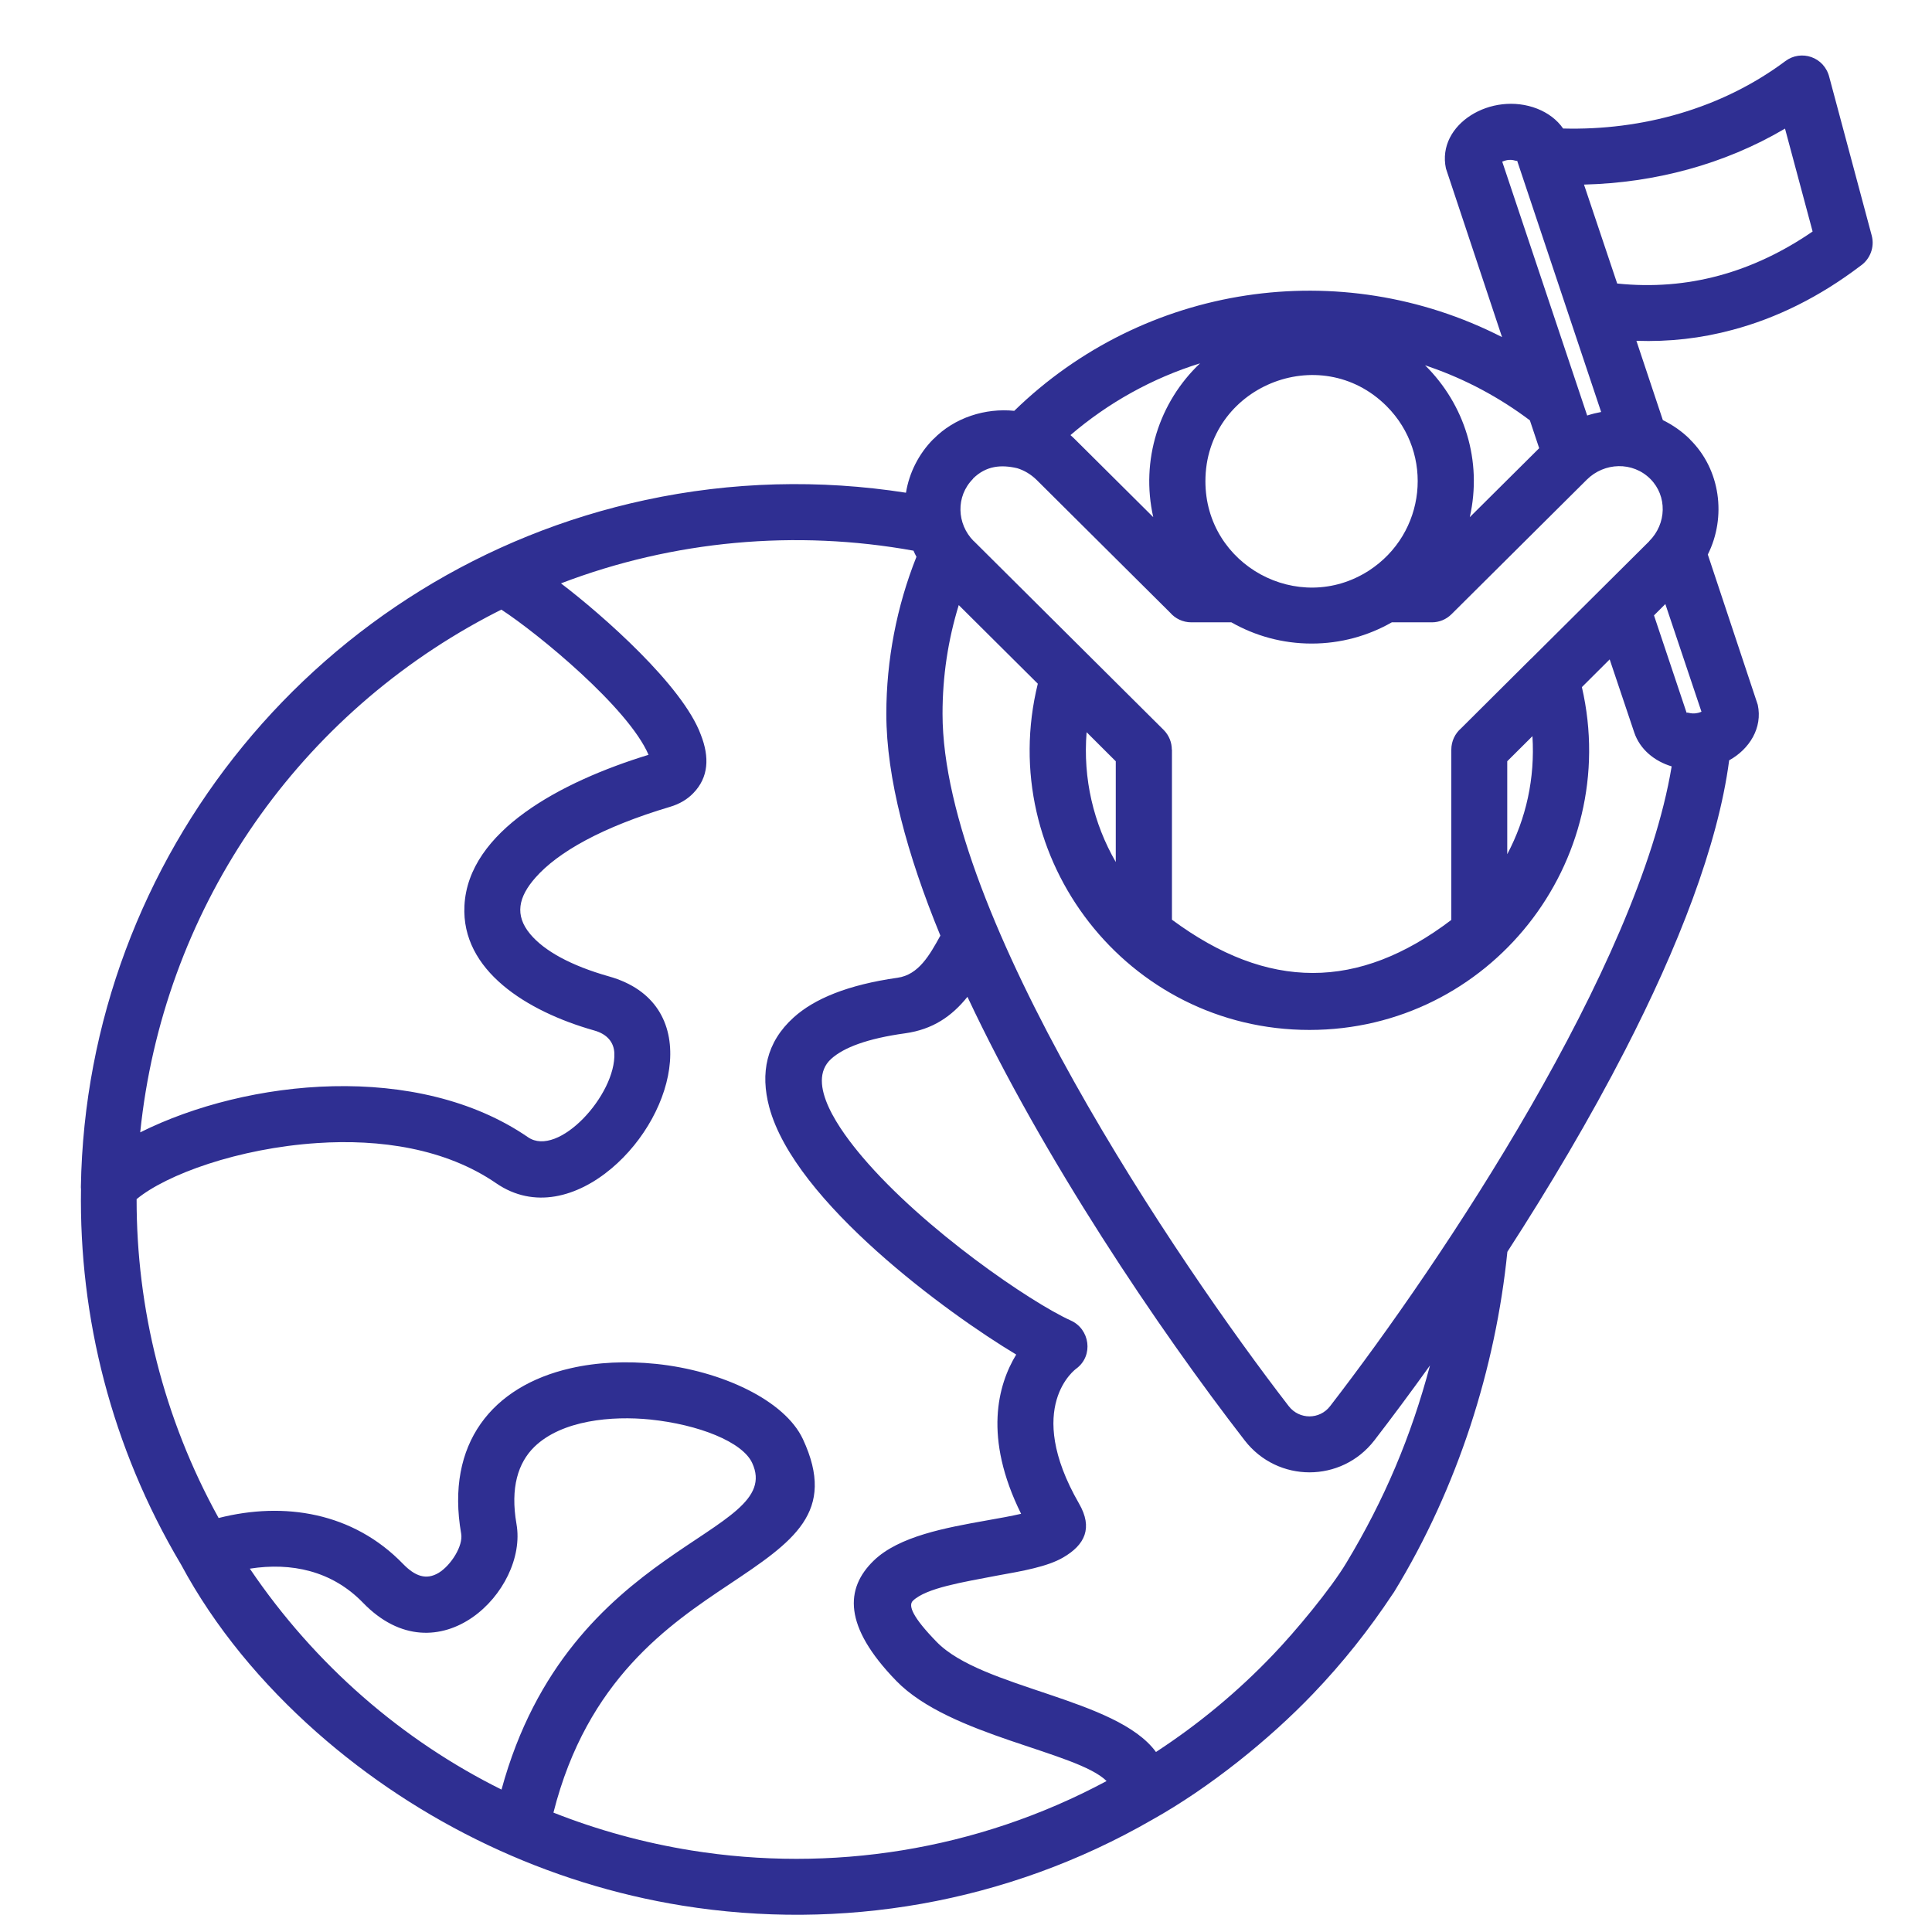 <svg xmlns="http://www.w3.org/2000/svg" xmlns:xlink="http://www.w3.org/1999/xlink" width="500" zoomAndPan="magnify" viewBox="0 0 375 375" height="500" preserveAspectRatio="xMidYMid meet" version="1.0"><defs><clipPath id="7ccdb7ad21"><path d="M 15.227 10 L 363.977 10 L 363.977 372 L 15.227 372 Z M 15.227 10 " clip-rule="nonzero"/></clipPath></defs><g clip-path="url(#7ccdb7ad21)"><path fill="#2F2F92" d="M 197.441 90.879 C 194.309 90.148 191.375 90.395 188.848 92.91 L 188.871 92.934 C 185.457 96.348 185.723 101.73 188.98 105.012 L 189.004 105.012 L 225.84 141.652 C 226.922 142.734 227.449 144.117 227.449 145.512 L 227.473 145.512 L 227.473 178.512 C 246.121 192.309 263.648 192.27 281.699 178.559 L 281.699 145.512 C 281.699 143.855 282.43 142.375 283.598 141.363 L 297.043 127.98 C 297.129 127.91 297.223 127.824 297.281 127.762 L 320.098 105.074 L 320.098 105.051 C 323.512 101.652 323.629 96.277 320.34 92.969 C 316.902 89.531 311.391 89.727 308 93.102 L 281.746 119.207 C 280.688 120.262 279.32 120.793 277.934 120.793 L 270.152 120.793 C 265.562 123.414 260.25 124.914 254.59 124.914 C 248.922 124.914 243.609 123.414 239.008 120.793 L 231.223 120.793 C 229.59 120.793 228.113 120.062 227.125 118.918 L 201.16 93.102 C 200.062 92.047 198.801 91.297 197.441 90.879 Z M 265.664 110.781 C 276.816 103.57 278.402 88.117 269.148 78.84 C 256.184 65.895 233.969 75.113 233.969 93.414 C 233.969 109.746 252.039 119.516 265.664 110.781 Z M 285.285 100.383 L 298.754 86.996 L 296.949 81.59 C 291.062 77.156 284.492 73.637 277.484 71.207 C 277.172 71.098 276.887 71.008 276.605 70.898 C 284.312 78.527 287.75 89.461 285.285 100.383 Z M 232.926 70.523 C 223.648 73.41 215.094 78.176 207.777 84.453 C 208.125 84.766 208.461 85.066 208.785 85.402 L 223.844 100.375 C 221.355 89.316 224.969 78.066 232.926 70.523 Z M 196.867 79.742 C 222.109 55.156 260.129 49.383 291.543 65.43 L 280.656 32.707 C 278.805 24.09 289.539 17.625 298.402 21.109 C 300.457 21.926 302.215 23.227 303.402 24.945 C 318.676 25.344 334.113 21.133 346.523 11.871 C 349.562 9.574 354.105 11.008 355.078 15.02 L 363.297 45.711 C 363.91 47.984 362.961 50.34 361.113 51.602 C 353.219 57.598 344.891 61.742 336.25 64.035 C 330.184 65.672 323.973 66.371 317.625 66.152 L 322.758 81.543 C 324.609 82.445 326.508 83.746 328.023 85.27 L 328.023 85.293 C 333.934 91.098 335.148 100.328 331.484 107.633 L 341.18 136.801 C 342.152 141.293 339.547 145.418 335.629 147.578 C 333.445 164.176 325.645 183.98 315.457 203.797 C 308.598 217.137 300.641 230.523 292.578 242.977 C 291.449 254.223 289.031 265.664 285.395 276.777 C 281.715 287.977 276.777 298.891 270.602 308.984 C 270.516 309.141 270.398 309.273 270.312 309.406 C 265.773 316.266 260.617 322.77 254.84 328.789 C 246.355 337.656 234.762 346.996 223.625 353.219 C 195.281 369.551 163.07 374.801 132.477 369.887 C 106.309 365.68 81.488 353.902 61.477 336.238 C 50.879 326.867 41.68 315.871 35.141 303.672 L 35.078 303.566 C 21.633 280.922 15.324 255.699 15.723 230.766 C 15.699 230.633 15.699 230.5 15.699 230.367 C 16.754 166.34 62.055 110.625 125.301 97.047 C 142.012 93.453 159.156 93.031 175.848 95.637 C 176.461 91.828 178.297 88.102 181.18 85.207 L 181.18 85.23 C 185.293 81.023 191.289 79.172 196.867 79.742 Z M 310.781 79.965 L 294.469 31.176 C 294.359 31.441 293.434 30.578 291.582 31.379 L 308.07 80.652 C 308.957 80.363 309.859 80.137 310.781 79.965 Z M 323.242 117.246 L 321.039 119.445 L 327.371 138.363 C 327.457 138.121 328.535 138.891 330.254 138.145 Z M 312.438 127.988 L 307.043 133.367 C 314.867 167.305 289.141 199.91 254.164 199.91 C 218.805 199.91 193.078 166.645 201.438 132.707 L 186.094 117.449 C 184.004 124.238 182.945 131.27 182.945 138.551 C 182.945 177.57 228.602 245.035 250.156 272.949 C 252.211 275.574 256.129 275.574 258.16 272.949 C 279.957 244.734 318.031 187.629 324.469 148.754 C 321.094 147.742 318.297 145.426 317.199 142.156 Z M 297.445 142.891 L 292.555 147.758 L 292.555 165.797 C 296.219 158.895 297.961 151.062 297.445 142.891 Z M 216.57 167.32 L 216.57 147.766 L 210.91 142.121 C 210.18 151.133 212.254 159.844 216.57 167.32 Z M 177.883 108.074 C 177.68 107.703 177.488 107.305 177.309 106.887 C 154.492 102.762 130.711 104.879 108.883 113.23 C 116.992 119.406 132.492 133.051 136.016 142.578 C 137.758 146.988 137.539 150.906 134.562 153.957 C 133.418 155.148 131.918 156.051 130.066 156.602 C 116.84 160.547 108.285 165.398 103.922 170.359 C 100.641 174.086 99.824 177.617 102.926 181.32 C 105.641 184.562 110.797 187.426 118.199 189.52 C 136.402 194.652 131.402 216.086 118.703 226.781 C 112.047 232.383 103.648 234.715 96.309 229.668 C 86.457 222.898 73.711 221.051 61.586 221.867 C 46.219 222.879 32.293 227.973 26.516 232.754 C 26.492 253.895 31.695 275.223 42.434 294.645 C 55.109 291.422 68.531 293.516 78.25 303.574 C 80.523 305.906 82.707 306.77 85.172 305.27 C 87.574 303.789 89.934 300.004 89.512 297.684 C 86.449 280.152 95.594 269.047 110.719 265.586 C 115.969 264.371 121.723 264.156 127.25 264.723 L 127.273 264.723 C 140.129 266.043 152.336 271.824 155.844 279.336 C 162.453 293.539 153.973 299.227 141.496 307.555 C 129.949 315.27 113.969 325.965 107.422 351.828 C 116.062 355.242 125.035 357.691 134.18 359.168 C 161.141 363.508 189.508 359.254 214.789 345.699 C 209.012 339.965 184.414 337.012 173.965 326.254 C 163.629 315.605 164.043 308.309 169.578 302.926 C 174.492 298.168 183.574 296.535 191.469 295.125 C 194.004 294.684 196.383 294.246 198.195 293.828 C 190.832 278.988 193.699 268.758 197.246 262.918 C 184.09 255.047 154.219 233.309 149.305 214.875 C 147.562 208.324 148.691 202.328 154.039 197.496 C 158.055 193.859 164.555 191.152 174.215 189.781 C 178.289 189.207 180.426 185.418 182.527 181.602 C 176.086 165.926 172.035 151.016 172.035 138.543 C 172.043 128.094 174.051 117.688 177.883 108.074 Z M 307.453 35.828 L 313.895 55.031 C 327.648 56.461 340.301 52.844 351.828 44.934 L 346.469 24.961 C 334.656 31.945 321.078 35.492 307.453 35.828 Z M 327.473 138.719 C 327.559 138.984 327.387 138.387 327.387 138.301 Z M 294.344 30.816 C 294.258 30.531 294.453 31.152 294.453 31.238 Z M 187.781 193.484 C 184.719 197.297 181.016 199.816 175.707 200.562 C 168.363 201.574 163.777 203.316 161.336 205.523 C 156.18 210.176 163.234 219.656 167.379 224.551 C 179.367 238.684 200.07 252.789 207.809 256.297 C 211.531 257.934 212.324 263.113 208.91 265.648 C 208.863 265.672 198.594 273.012 209.441 291.844 C 212.152 296.543 210.629 299.848 206.305 302.336 C 203.289 304.078 198.617 304.918 193.414 305.844 C 187.02 307.082 179.789 308.199 177.191 310.711 C 176.242 311.637 177.129 313.887 181.781 318.668 C 190.598 327.777 216.719 329.582 224.371 340.059 C 232.684 334.637 240.242 328.352 247.031 321.25 C 251.418 316.688 258.277 308.441 261.34 303.324 C 268.727 291.066 273.906 278.785 277.562 265.027 C 273.789 270.293 270.16 275.168 266.762 279.578 C 260.367 287.848 247.98 287.848 241.59 279.578 C 224.812 257.91 202.441 224.727 187.781 193.484 Z M 48.492 304.477 C 61.168 323.211 78.16 337.836 97.344 347.355 C 110.5 299.094 152.625 298.191 145.992 283.949 C 144.094 279.852 135.586 276.496 126.195 275.527 C 118.805 274.777 109.062 275.633 103.711 280.84 C 100.578 283.902 99.016 288.734 100.25 295.809 C 102.523 308.73 85.039 326.168 70.453 311.086 C 64.426 304.871 56.516 303.215 48.492 304.477 Z M 94.449 119.805 C 56.758 139.887 31.586 177.238 27.215 219.789 C 48.07 209.383 81.066 206.008 102.492 220.738 C 108.379 224.773 119.621 212.445 119.242 204.383 C 119.156 202.445 118.004 200.742 115.273 199.996 C 102.289 196.316 89.504 188.375 90.148 175.805 C 90.855 161.34 108.844 151.734 125.883 146.508 C 121.957 137.359 104.387 122.938 97.312 118.328 C 96.371 118.809 95.398 119.297 94.449 119.805 Z M 94.449 119.805 " fill-opacity="1" fill-rule="nonzero"/></g></svg>